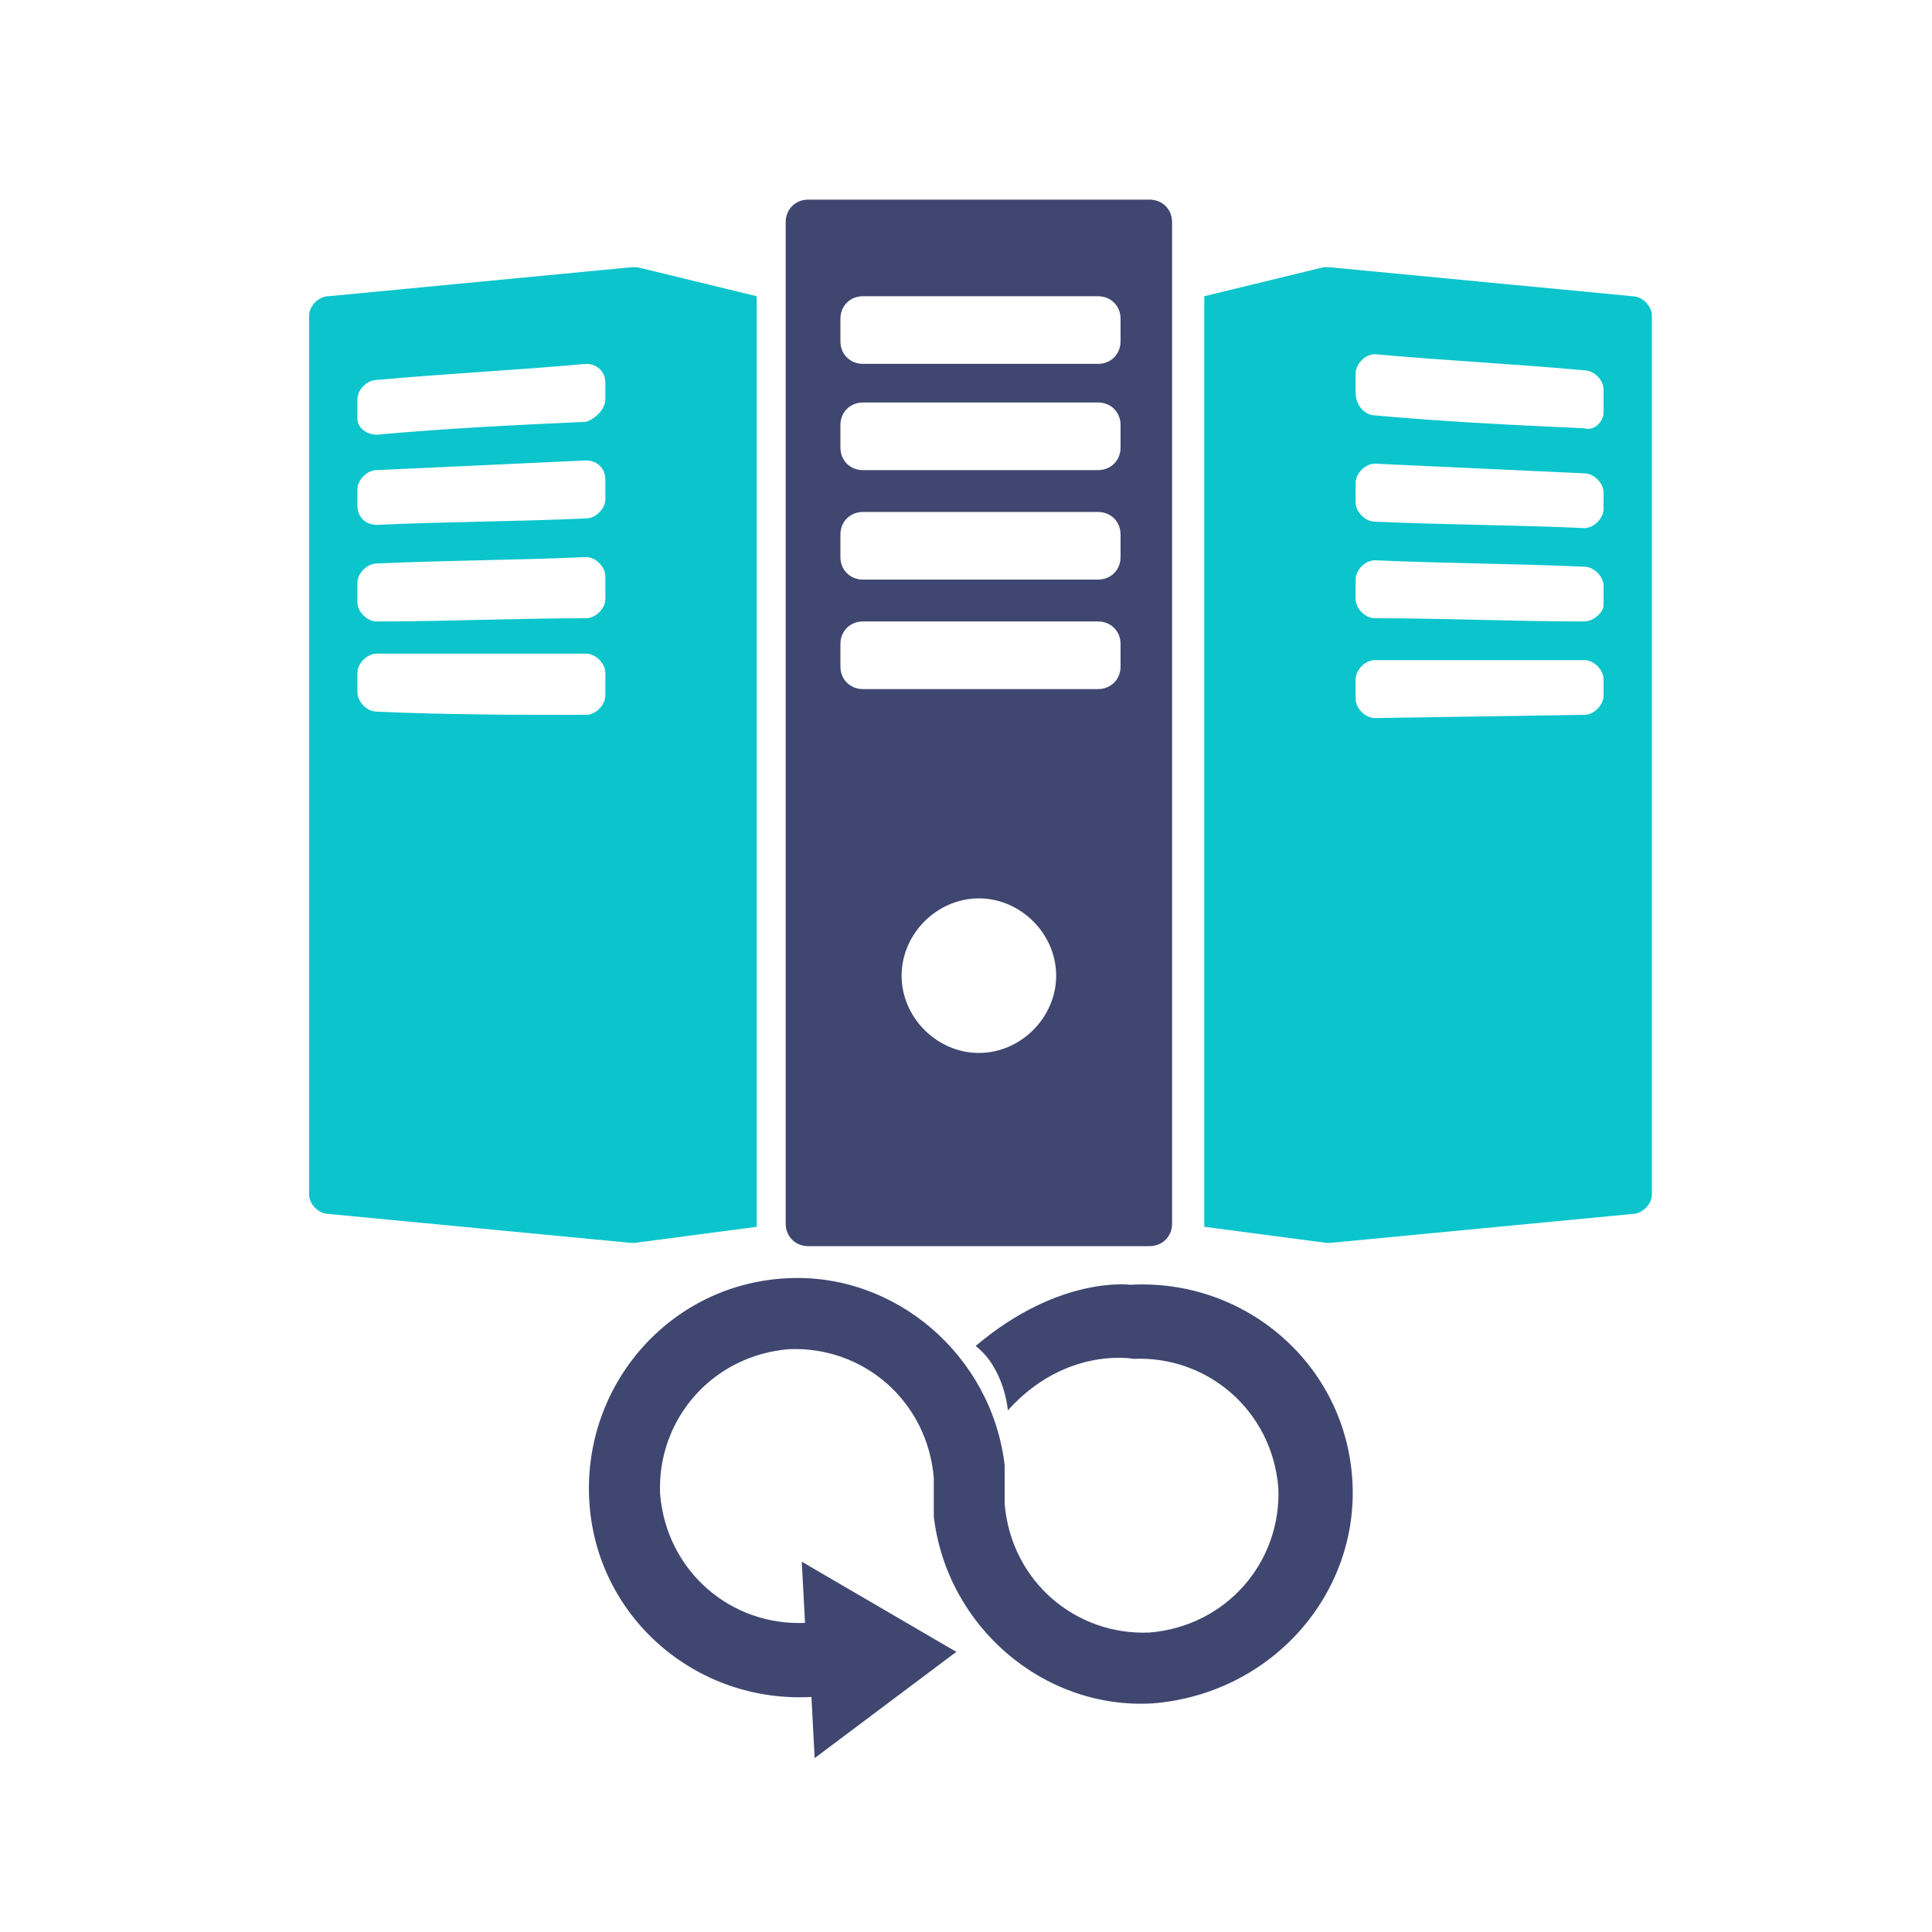 <svg xmlns="http://www.w3.org/2000/svg" width="60" height="60"><path fill="#0cc5cc" d="M51.3 9.8c0-.3-.3-.6-.6-.6-3.1-.3-6.3-.6-9.4-.9h-.2l-3.7.9v28.9l3.8.5h.1c3.1-.3 6.3-.6 9.4-.9.3 0 .6-.3.6-.6V9.8zm-1.5 11.8c0 .3-.3.6-.6.6l-6.5.1c-.3 0-.6-.3-.6-.6v-.6c0-.3.3-.6.6-.6h6.5c.3 0 .6.3.6.6v.5zm-.6-2.3c-2.2 0-4.3-.1-6.5-.1-.3 0-.6-.3-.6-.6V18c0-.3.3-.6.6-.6 2.2.1 4.3.1 6.5.2.3 0 .6.3.6.6v.6c0 .2-.3.5-.6.5zm.6-3.5c0 .3-.3.6-.6.6-2.2-.1-4.3-.1-6.5-.2-.3 0-.6-.3-.6-.6V15c0-.3.3-.6.6-.6 2.2.1 4.3.2 6.5.3.3 0 .6.3.6.6v.5zm0-3c0 .3-.3.6-.6.5-2.2-.1-4.3-.2-6.5-.4-.3 0-.6-.3-.6-.7v-.6c0-.3.3-.6.6-.6 2.2.2 4.3.3 6.5.5.3 0 .6.3.6.6v.7zM19.6 8.3c-3.1.3-6.3.6-9.4.9-.3 0-.6.3-.6.6v27.3c0 .3.3.6.6.6 3.1.3 6.3.6 9.4.9h.1l3.8-.5V9.2l-3.7-.9h-.2zm-.8 13.3c0 .3-.3.6-.6.6-2.2 0-4.3 0-6.5-.1-.3 0-.6-.3-.6-.6v-.6c0-.3.3-.6.6-.6h6.5c.3 0 .6.3.6.6v.7zm0-3c0 .3-.3.6-.6.6-2.2 0-4.3.1-6.5.1-.3 0-.6-.3-.6-.6v-.6c0-.3.3-.6.6-.6 2.2-.1 4.3-.1 6.5-.2.3 0 .6.3.6.6v.7zm0-3.1c0 .3-.3.6-.6.6-2.2.1-4.3.1-6.5.2-.3 0-.6-.2-.6-.6v-.5c0-.3.3-.6.6-.6 2.2-.1 4.3-.2 6.5-.3.3 0 .6.2.6.6v.6zm0-3.1c0 .3-.3.6-.6.7-2.2.1-4.3.2-6.5.4-.3 0-.6-.2-.6-.5v-.6c0-.3.3-.6.6-.6 2.2-.2 4.3-.3 6.5-.5.3 0 .6.2.6.6v.5z"></path><path fill="#3f4770" d="M35.7 6.2H25.1c-.4 0-.7.3-.7.7V38c0 .4.3.7.7.7h10.6c.4 0 .7-.3.7-.7V6.9c0-.4-.3-.7-.7-.7zm-5.3 26.5c-1.3 0-2.4-1.1-2.4-2.4s1.1-2.4 2.4-2.4 2.4 1.1 2.4 2.4-1.1 2.4-2.4 2.4zm4.4-12c0 .4-.3.7-.7.7h-7.3c-.4 0-.7-.3-.7-.7V20c0-.4.3-.7.7-.7h7.3c.4 0 .7.3.7.7v.7zm0-3.4c0 .4-.3.7-.7.7h-7.3c-.4 0-.7-.3-.7-.7v-.7c0-.4.3-.7.7-.7h7.3c.4 0 .7.3.7.7v.7zm0-3.4c0 .4-.3.7-.7.7h-7.3c-.4 0-.7-.3-.7-.7v-.7c0-.4.3-.7.7-.7h7.3c.4 0 .7.3.7.7v.7zm0-3.3c0 .4-.3.7-.7.7h-7.3c-.4 0-.7-.3-.7-.7v-.7c0-.4.3-.7.7-.7h7.3c.4 0 .7.3.7.7v.7zM42 46c-.2-3.6-3.3-6.3-6.9-6.1 0 0-2.2-.3-4.8 1.9.9.7 1 2 1 2 1.8-2 3.9-1.6 3.9-1.6 2.3-.1 4.3 1.6 4.5 4 .1 2.3-1.6 4.3-4 4.5-2.3.1-4.3-1.6-4.5-4v-1.2c-.4-3.4-3.4-6-6.8-5.8-3.6.2-6.3 3.3-6.1 6.9.2 3.6 3.3 6.3 6.9 6.1l.1 1.9 4.4-3.3-4.8-2.8.1 1.9c-2.3.1-4.3-1.6-4.5-4-.1-2.3 1.6-4.3 4-4.5 2.3-.1 4.3 1.6 4.5 4v1.2c.4 3.4 3.4 6 6.8 5.8 3.7-.3 6.4-3.4 6.2-6.9z"></path></svg>
